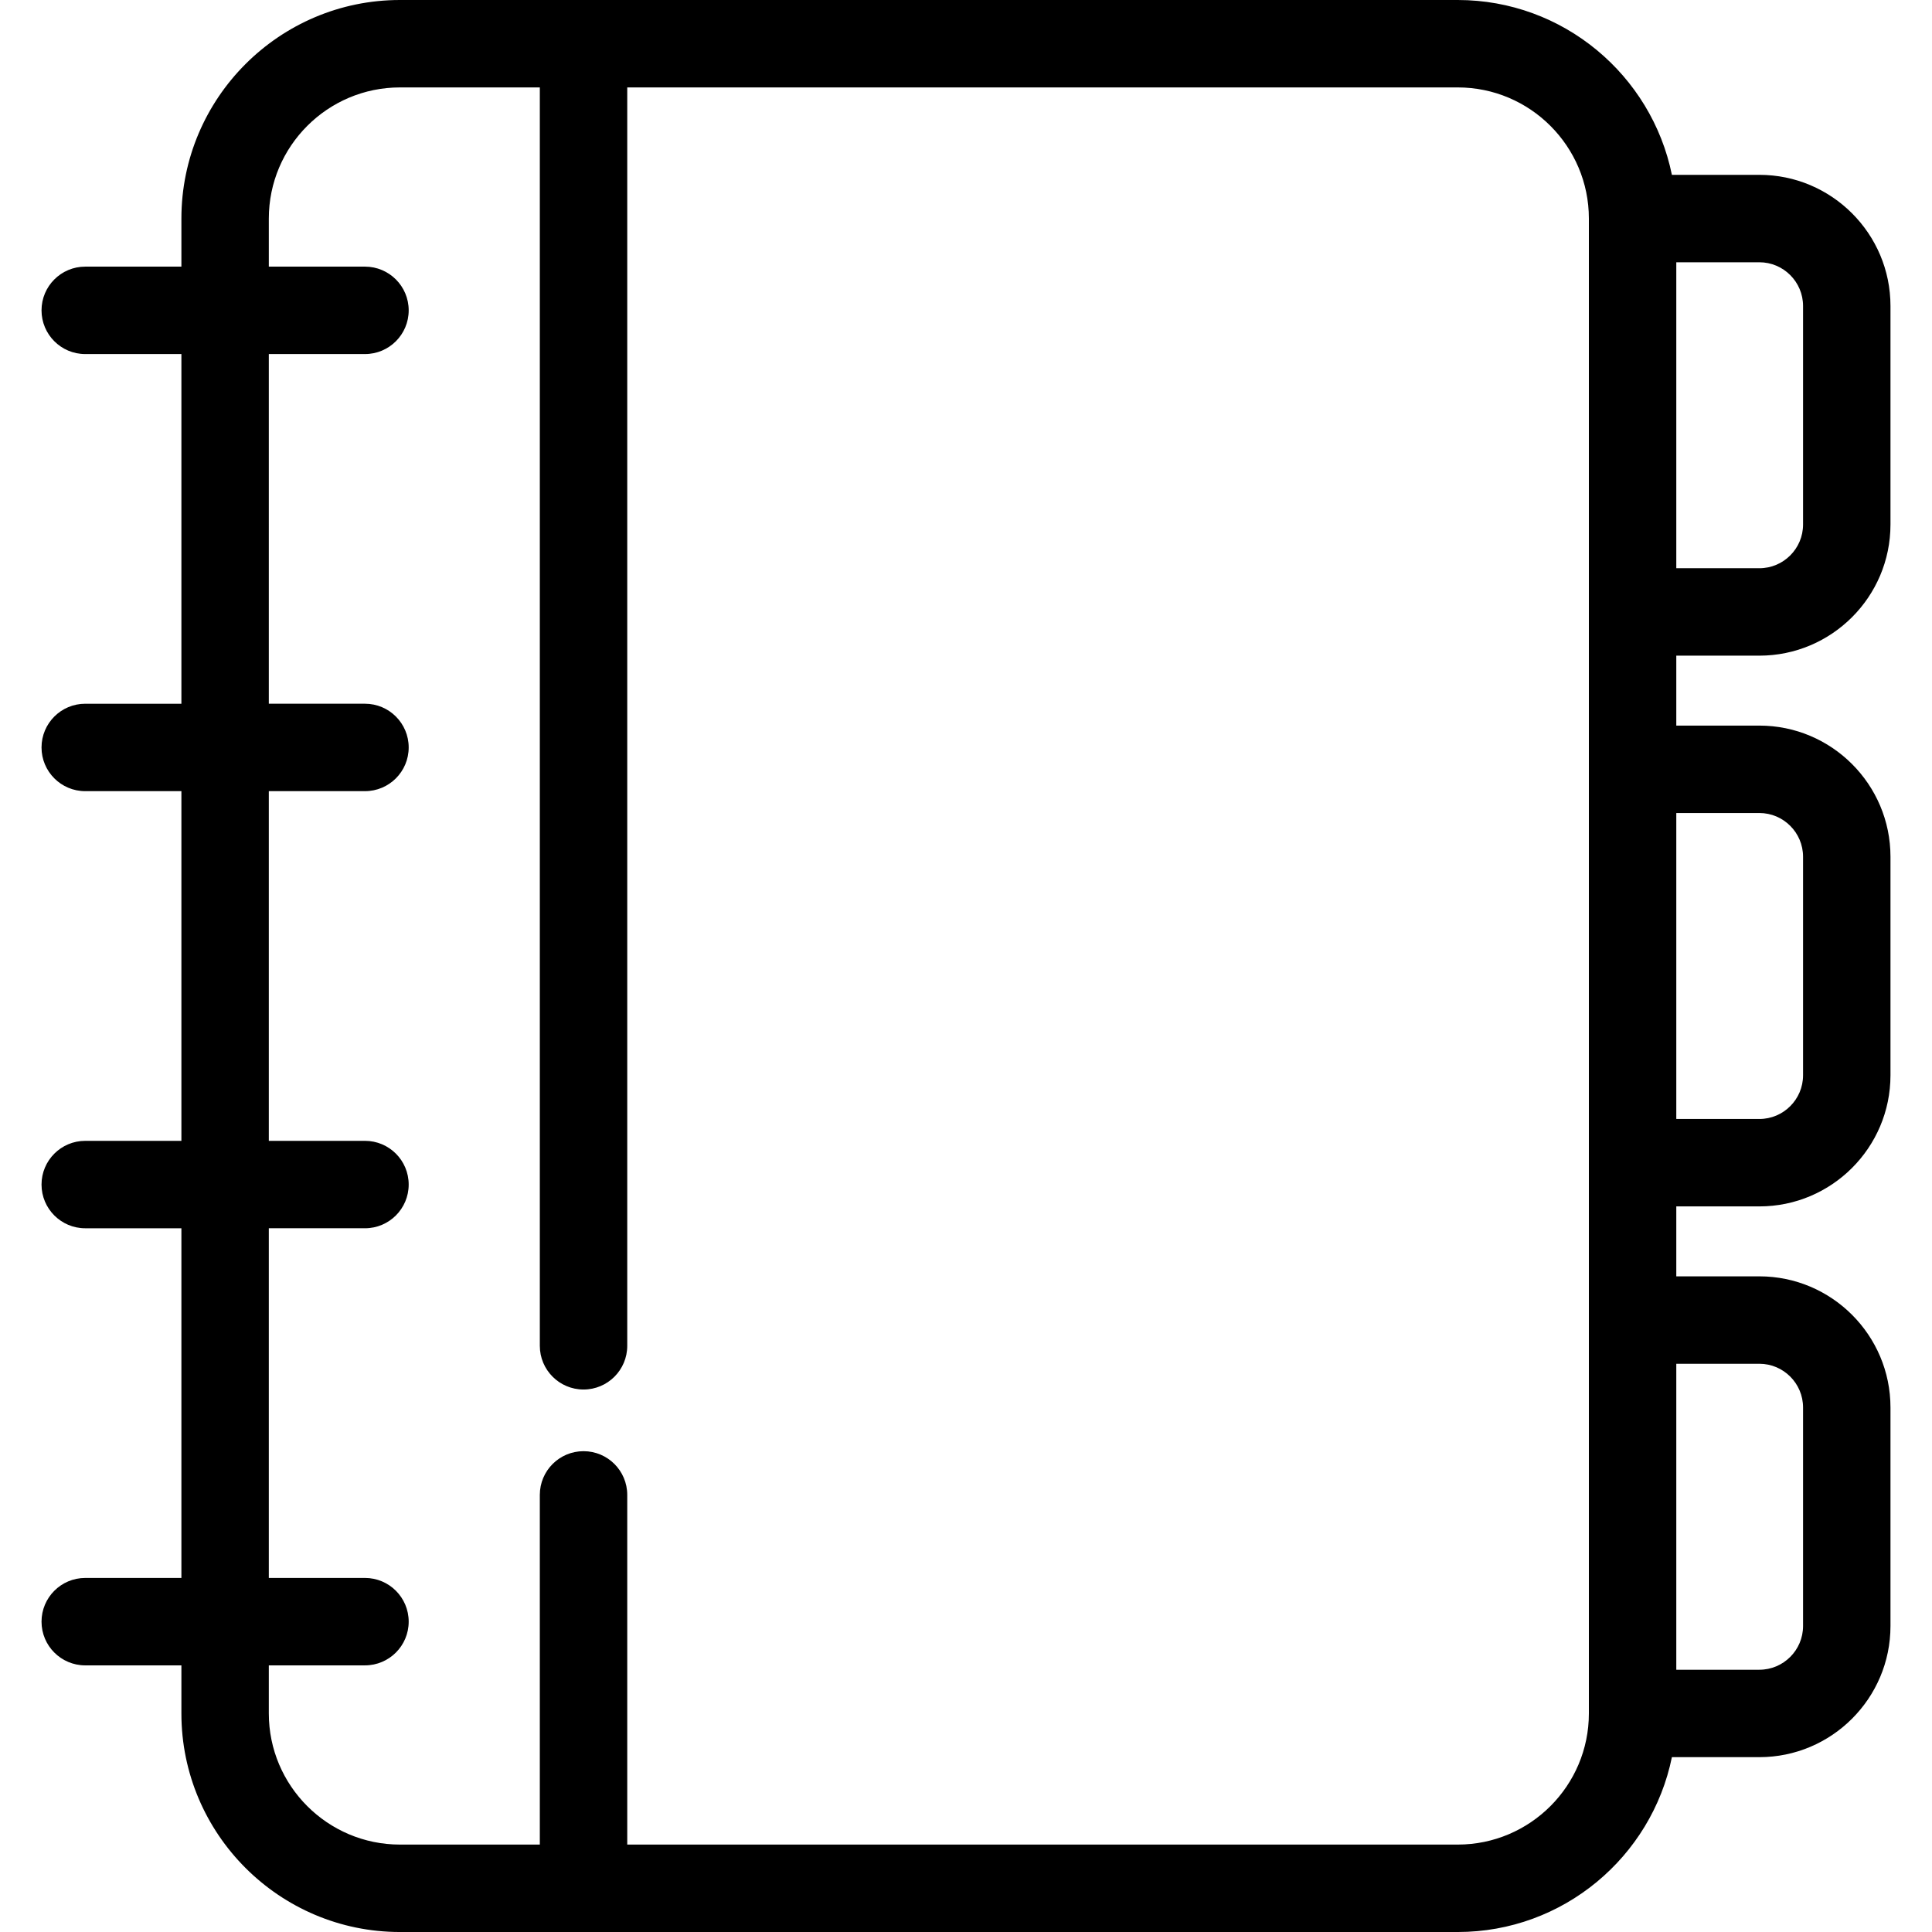<?xml version="1.0" encoding="iso-8859-1"?>
<!-- Generator: Adobe Illustrator 17.1.0, SVG Export Plug-In . SVG Version: 6.00 Build 0)  -->
<!DOCTYPE svg PUBLIC "-//W3C//DTD SVG 1.1//EN" "http://www.w3.org/Graphics/SVG/1.1/DTD/svg11.dtd">
<svg version="1.1" id="Capa_1" xmlns="http://www.w3.org/2000/svg" xmlns:xlink="http://www.w3.org/1999/xlink" x="0px" y="0px"
	 viewBox="0 0 442 442" style="enable-background:new 0 0 442 442;" xml:space="preserve">
<path d="M402.5,150c16.542,0,30-13.458,30-30V70c0-16.542-13.458-30-30-30h-20.006C377.848,17.205,357.646,0,333.5,0h-242
	c-27.57,0-50,22.43-50,50v11h-22c-5.522,0-10,4.477-10,10s4.478,10,10,10h22v80h-22c-5.522,0-10,4.477-10,10s4.478,10,10,10h22v80
	h-22c-5.522,0-10,4.477-10,10s4.478,10,10,10h22v80h-22c-5.522,0-10,4.477-10,10s4.478,10,10,10h22v11c0,27.57,22.43,50,50,50h242
	c24.146,0,44.348-17.205,48.994-40H402.5c16.542,0,30-13.458,30-30v-50c0-16.542-13.458-30-30-30h-19v-16h19
	c16.542,0,30-13.458,30-30v-50c0-16.542-13.458-30-30-30h-19v-16H402.5z M412.5,70v50c0,5.514-4.486,10-10,10h-19V60h19
	C408.014,60,412.5,64.486,412.5,70z M333.5,422h-190v-80c0-5.523-4.478-10-10-10s-10,4.477-10,10v80h-32c-16.542,0-30-13.458-30-30
	v-11h22c5.522,0,10-4.477,10-10s-4.478-10-10-10h-22v-80h22c5.522,0,10-4.477,10-10s-4.478-10-10-10h-22v-80h22
	c5.522,0,10-4.477,10-10s-4.478-10-10-10h-22V81h22c5.522,0,10-4.477,10-10s-4.478-10-10-10h-22V50c0-16.542,13.458-30,30-30h32
	v287.892c0,5.523,4.478,10,10,10s10-4.477,10-10V20h190c16.542,0,30,13.458,30,30v342C363.5,408.542,350.042,422,333.5,422z
	 M402.5,312c5.514,0,10,4.486,10,10v50c0,5.514-4.486,10-10,10h-19v-70H402.5z M402.5,186c5.514,0,10,4.486,10,10v50
	c0,5.514-4.486,10-10,10h-19v-70H402.5z"/>
<g>
</g>
<g>
</g>
<g>
</g>
<g>
</g>
<g>
</g>
<g>
</g>
<g>
</g>
<g>
</g>
<g>
</g>
<g>
</g>
<g>
</g>
<g>
</g>
<g>
</g>
<g>
</g>
<g>
</g>
</svg>
